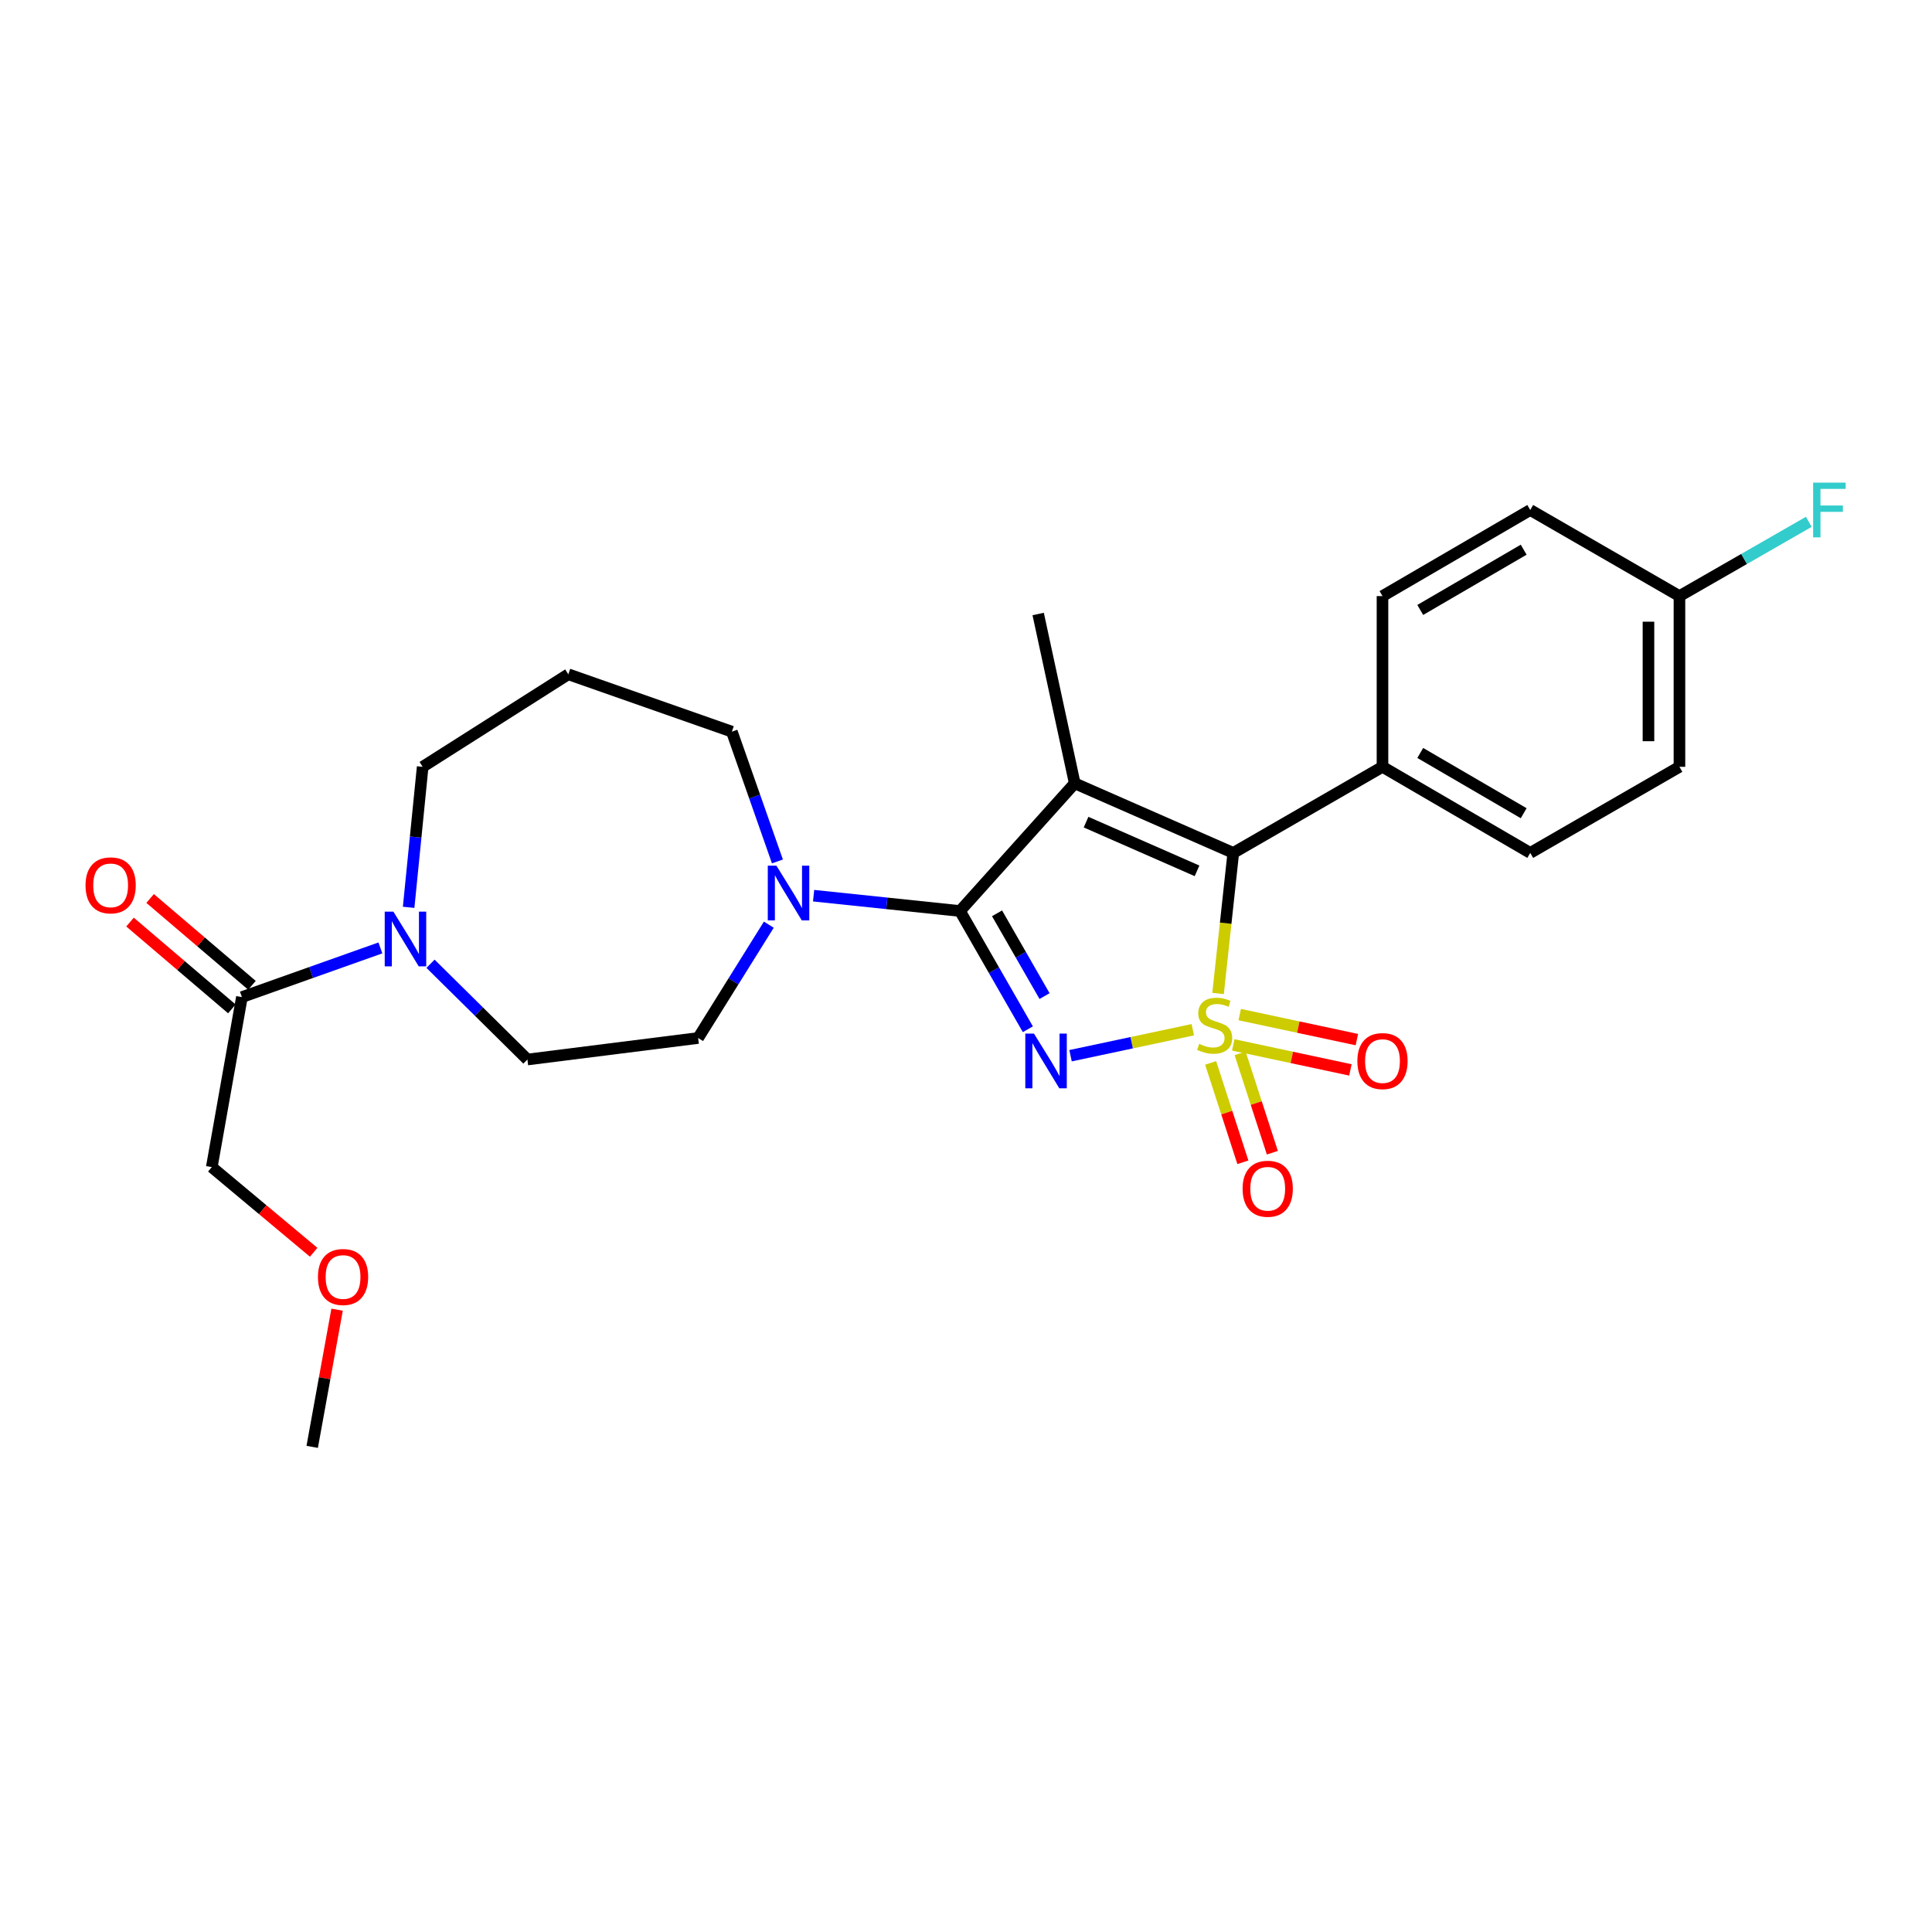 <?xml version='1.0' encoding='iso-8859-1'?>
<svg version='1.1' baseProfile='full'
              xmlns='http://www.w3.org/2000/svg'
                      xmlns:rdkit='http://www.rdkit.org/xml'
                      xmlns:xlink='http://www.w3.org/1999/xlink'
                  xml:space='preserve'
width='1000px' height='1000px' viewBox='0 0 1000 1000'>
<!-- END OF HEADER -->
<rect style='opacity:1.0;fill:#FFFFFF;stroke:none' width='1000' height='1000' x='0' y='0'> </rect>
<path class='bond-0' d='M 617.391,532.986 L 585.752,539.712' style='fill:none;fill-rule:evenodd;stroke:#CCCC00;stroke-width:6px;stroke-linecap:butt;stroke-linejoin:miter;stroke-opacity:1' />
<path class='bond-0' d='M 585.752,539.712 L 554.112,546.438' style='fill:none;fill-rule:evenodd;stroke:#0000FF;stroke-width:6px;stroke-linecap:butt;stroke-linejoin:miter;stroke-opacity:1' />
<path class='bond-3' d='M 630.472,514.221 L 634.408,477.843' style='fill:none;fill-rule:evenodd;stroke:#CCCC00;stroke-width:6px;stroke-linecap:butt;stroke-linejoin:miter;stroke-opacity:1' />
<path class='bond-3' d='M 634.408,477.843 L 638.343,441.466' style='fill:none;fill-rule:evenodd;stroke:#000000;stroke-width:6px;stroke-linecap:butt;stroke-linejoin:miter;stroke-opacity:1' />
<path class='bond-6' d='M 638.328,540.838 L 668.647,547.313' style='fill:none;fill-rule:evenodd;stroke:#CCCC00;stroke-width:6px;stroke-linecap:butt;stroke-linejoin:miter;stroke-opacity:1' />
<path class='bond-6' d='M 668.647,547.313 L 698.966,553.788' style='fill:none;fill-rule:evenodd;stroke:#FF0000;stroke-width:6px;stroke-linecap:butt;stroke-linejoin:miter;stroke-opacity:1' />
<path class='bond-6' d='M 641.678,525.152 L 671.997,531.627' style='fill:none;fill-rule:evenodd;stroke:#CCCC00;stroke-width:6px;stroke-linecap:butt;stroke-linejoin:miter;stroke-opacity:1' />
<path class='bond-6' d='M 671.997,531.627 L 702.316,538.102' style='fill:none;fill-rule:evenodd;stroke:#FF0000;stroke-width:6px;stroke-linecap:butt;stroke-linejoin:miter;stroke-opacity:1' />
<path class='bond-7' d='M 626.624,550.161 L 634.969,575.878' style='fill:none;fill-rule:evenodd;stroke:#CCCC00;stroke-width:6px;stroke-linecap:butt;stroke-linejoin:miter;stroke-opacity:1' />
<path class='bond-7' d='M 634.969,575.878 L 643.314,601.596' style='fill:none;fill-rule:evenodd;stroke:#FF0000;stroke-width:6px;stroke-linecap:butt;stroke-linejoin:miter;stroke-opacity:1' />
<path class='bond-7' d='M 641.88,545.211 L 650.225,570.928' style='fill:none;fill-rule:evenodd;stroke:#CCCC00;stroke-width:6px;stroke-linecap:butt;stroke-linejoin:miter;stroke-opacity:1' />
<path class='bond-7' d='M 650.225,570.928 L 658.57,596.645' style='fill:none;fill-rule:evenodd;stroke:#FF0000;stroke-width:6px;stroke-linecap:butt;stroke-linejoin:miter;stroke-opacity:1' />
<path class='bond-1' d='M 532.018,532.737 L 514.452,502.138' style='fill:none;fill-rule:evenodd;stroke:#0000FF;stroke-width:6px;stroke-linecap:butt;stroke-linejoin:miter;stroke-opacity:1' />
<path class='bond-1' d='M 514.452,502.138 L 496.886,471.539' style='fill:none;fill-rule:evenodd;stroke:#000000;stroke-width:6px;stroke-linecap:butt;stroke-linejoin:miter;stroke-opacity:1' />
<path class='bond-1' d='M 540.658,515.572 L 528.362,494.153' style='fill:none;fill-rule:evenodd;stroke:#0000FF;stroke-width:6px;stroke-linecap:butt;stroke-linejoin:miter;stroke-opacity:1' />
<path class='bond-1' d='M 528.362,494.153 L 516.066,472.733' style='fill:none;fill-rule:evenodd;stroke:#000000;stroke-width:6px;stroke-linecap:butt;stroke-linejoin:miter;stroke-opacity:1' />
<path class='bond-4' d='M 496.886,471.539 L 459,467.571' style='fill:none;fill-rule:evenodd;stroke:#000000;stroke-width:6px;stroke-linecap:butt;stroke-linejoin:miter;stroke-opacity:1' />
<path class='bond-4' d='M 459,467.571 L 421.115,463.604' style='fill:none;fill-rule:evenodd;stroke:#0000FF;stroke-width:6px;stroke-linecap:butt;stroke-linejoin:miter;stroke-opacity:1' />
<path class='bond-26' d='M 496.886,471.539 L 556.276,405.448' style='fill:none;fill-rule:evenodd;stroke:#000000;stroke-width:6px;stroke-linecap:butt;stroke-linejoin:miter;stroke-opacity:1' />
<path class='bond-2' d='M 556.276,405.448 L 638.343,441.466' style='fill:none;fill-rule:evenodd;stroke:#000000;stroke-width:6px;stroke-linecap:butt;stroke-linejoin:miter;stroke-opacity:1' />
<path class='bond-2' d='M 562.14,425.538 L 619.588,450.75' style='fill:none;fill-rule:evenodd;stroke:#000000;stroke-width:6px;stroke-linecap:butt;stroke-linejoin:miter;stroke-opacity:1' />
<path class='bond-13' d='M 556.276,405.448 L 537.358,317.803' style='fill:none;fill-rule:evenodd;stroke:#000000;stroke-width:6px;stroke-linecap:butt;stroke-linejoin:miter;stroke-opacity:1' />
<path class='bond-9' d='M 638.343,441.466 L 715.572,396.903' style='fill:none;fill-rule:evenodd;stroke:#000000;stroke-width:6px;stroke-linecap:butt;stroke-linejoin:miter;stroke-opacity:1' />
<path class='bond-10' d='M 397.934,478.616 L 379.644,507.94' style='fill:none;fill-rule:evenodd;stroke:#0000FF;stroke-width:6px;stroke-linecap:butt;stroke-linejoin:miter;stroke-opacity:1' />
<path class='bond-10' d='M 379.644,507.94 L 361.354,537.265' style='fill:none;fill-rule:evenodd;stroke:#000000;stroke-width:6px;stroke-linecap:butt;stroke-linejoin:miter;stroke-opacity:1' />
<path class='bond-18' d='M 402.395,445.872 L 390.602,412.29' style='fill:none;fill-rule:evenodd;stroke:#0000FF;stroke-width:6px;stroke-linecap:butt;stroke-linejoin:miter;stroke-opacity:1' />
<path class='bond-18' d='M 390.602,412.29 L 378.81,378.707' style='fill:none;fill-rule:evenodd;stroke:#000000;stroke-width:6px;stroke-linecap:butt;stroke-linejoin:miter;stroke-opacity:1' />
<path class='bond-5' d='M 222.831,498.835 L 247.909,523.619' style='fill:none;fill-rule:evenodd;stroke:#0000FF;stroke-width:6px;stroke-linecap:butt;stroke-linejoin:miter;stroke-opacity:1' />
<path class='bond-5' d='M 247.909,523.619 L 272.987,548.403' style='fill:none;fill-rule:evenodd;stroke:#000000;stroke-width:6px;stroke-linecap:butt;stroke-linejoin:miter;stroke-opacity:1' />
<path class='bond-8' d='M 196.886,490.64 L 161.049,503.366' style='fill:none;fill-rule:evenodd;stroke:#0000FF;stroke-width:6px;stroke-linecap:butt;stroke-linejoin:miter;stroke-opacity:1' />
<path class='bond-8' d='M 161.049,503.366 L 125.212,516.093' style='fill:none;fill-rule:evenodd;stroke:#000000;stroke-width:6px;stroke-linecap:butt;stroke-linejoin:miter;stroke-opacity:1' />
<path class='bond-28' d='M 211.51,469.629 L 215.142,433.266' style='fill:none;fill-rule:evenodd;stroke:#0000FF;stroke-width:6px;stroke-linecap:butt;stroke-linejoin:miter;stroke-opacity:1' />
<path class='bond-28' d='M 215.142,433.266 L 218.774,396.903' style='fill:none;fill-rule:evenodd;stroke:#000000;stroke-width:6px;stroke-linecap:butt;stroke-linejoin:miter;stroke-opacity:1' />
<path class='bond-12' d='M 130.414,509.99 L 104.058,487.522' style='fill:none;fill-rule:evenodd;stroke:#000000;stroke-width:6px;stroke-linecap:butt;stroke-linejoin:miter;stroke-opacity:1' />
<path class='bond-12' d='M 104.058,487.522 L 77.702,465.055' style='fill:none;fill-rule:evenodd;stroke:#FF0000;stroke-width:6px;stroke-linecap:butt;stroke-linejoin:miter;stroke-opacity:1' />
<path class='bond-12' d='M 120.009,522.196 L 93.653,499.728' style='fill:none;fill-rule:evenodd;stroke:#000000;stroke-width:6px;stroke-linecap:butt;stroke-linejoin:miter;stroke-opacity:1' />
<path class='bond-12' d='M 93.653,499.728 L 67.297,477.261' style='fill:none;fill-rule:evenodd;stroke:#FF0000;stroke-width:6px;stroke-linecap:butt;stroke-linejoin:miter;stroke-opacity:1' />
<path class='bond-23' d='M 125.212,516.093 L 109.618,604.095' style='fill:none;fill-rule:evenodd;stroke:#000000;stroke-width:6px;stroke-linecap:butt;stroke-linejoin:miter;stroke-opacity:1' />
<path class='bond-14' d='M 715.572,396.903 L 792.053,441.466' style='fill:none;fill-rule:evenodd;stroke:#000000;stroke-width:6px;stroke-linecap:butt;stroke-linejoin:miter;stroke-opacity:1' />
<path class='bond-14' d='M 735.119,389.729 L 788.656,420.923' style='fill:none;fill-rule:evenodd;stroke:#000000;stroke-width:6px;stroke-linecap:butt;stroke-linejoin:miter;stroke-opacity:1' />
<path class='bond-15' d='M 715.572,396.903 L 715.572,308.536' style='fill:none;fill-rule:evenodd;stroke:#000000;stroke-width:6px;stroke-linecap:butt;stroke-linejoin:miter;stroke-opacity:1' />
<path class='bond-11' d='M 361.354,537.265 L 272.987,548.403' style='fill:none;fill-rule:evenodd;stroke:#000000;stroke-width:6px;stroke-linecap:butt;stroke-linejoin:miter;stroke-opacity:1' />
<path class='bond-20' d='M 792.053,441.466 L 869.282,396.903' style='fill:none;fill-rule:evenodd;stroke:#000000;stroke-width:6px;stroke-linecap:butt;stroke-linejoin:miter;stroke-opacity:1' />
<path class='bond-21' d='M 715.572,308.536 L 792.053,263.973' style='fill:none;fill-rule:evenodd;stroke:#000000;stroke-width:6px;stroke-linecap:butt;stroke-linejoin:miter;stroke-opacity:1' />
<path class='bond-21' d='M 735.119,315.71 L 788.656,284.516' style='fill:none;fill-rule:evenodd;stroke:#000000;stroke-width:6px;stroke-linecap:butt;stroke-linejoin:miter;stroke-opacity:1' />
<path class='bond-16' d='M 294.15,349.008 L 378.81,378.707' style='fill:none;fill-rule:evenodd;stroke:#000000;stroke-width:6px;stroke-linecap:butt;stroke-linejoin:miter;stroke-opacity:1' />
<path class='bond-19' d='M 294.15,349.008 L 218.774,396.903' style='fill:none;fill-rule:evenodd;stroke:#000000;stroke-width:6px;stroke-linecap:butt;stroke-linejoin:miter;stroke-opacity:1' />
<path class='bond-17' d='M 869.282,308.536 L 792.053,263.973' style='fill:none;fill-rule:evenodd;stroke:#000000;stroke-width:6px;stroke-linecap:butt;stroke-linejoin:miter;stroke-opacity:1' />
<path class='bond-22' d='M 869.282,308.536 L 902.76,289.314' style='fill:none;fill-rule:evenodd;stroke:#000000;stroke-width:6px;stroke-linecap:butt;stroke-linejoin:miter;stroke-opacity:1' />
<path class='bond-22' d='M 902.76,289.314 L 936.237,270.092' style='fill:none;fill-rule:evenodd;stroke:#33CCCC;stroke-width:6px;stroke-linecap:butt;stroke-linejoin:miter;stroke-opacity:1' />
<path class='bond-27' d='M 869.282,308.536 L 869.282,396.903' style='fill:none;fill-rule:evenodd;stroke:#000000;stroke-width:6px;stroke-linecap:butt;stroke-linejoin:miter;stroke-opacity:1' />
<path class='bond-27' d='M 853.243,321.791 L 853.243,383.648' style='fill:none;fill-rule:evenodd;stroke:#000000;stroke-width:6px;stroke-linecap:butt;stroke-linejoin:miter;stroke-opacity:1' />
<path class='bond-24' d='M 109.618,604.095 L 135.983,626.134' style='fill:none;fill-rule:evenodd;stroke:#000000;stroke-width:6px;stroke-linecap:butt;stroke-linejoin:miter;stroke-opacity:1' />
<path class='bond-24' d='M 135.983,626.134 L 162.348,648.174' style='fill:none;fill-rule:evenodd;stroke:#FF0000;stroke-width:6px;stroke-linecap:butt;stroke-linejoin:miter;stroke-opacity:1' />
<path class='bond-25' d='M 174.478,677.888 L 168.036,713.391' style='fill:none;fill-rule:evenodd;stroke:#FF0000;stroke-width:6px;stroke-linecap:butt;stroke-linejoin:miter;stroke-opacity:1' />
<path class='bond-25' d='M 168.036,713.391 L 161.594,748.894' style='fill:none;fill-rule:evenodd;stroke:#000000;stroke-width:6px;stroke-linecap:butt;stroke-linejoin:miter;stroke-opacity:1' />
<path  class='atom-0' d='M 620.702 540.301
Q 621.022 540.421, 622.342 540.981
Q 623.662 541.541, 625.102 541.901
Q 626.582 542.221, 628.022 542.221
Q 630.702 542.221, 632.262 540.941
Q 633.822 539.621, 633.822 537.341
Q 633.822 535.781, 633.022 534.821
Q 632.262 533.861, 631.062 533.341
Q 629.862 532.821, 627.862 532.221
Q 625.342 531.461, 623.822 530.741
Q 622.342 530.021, 621.262 528.501
Q 620.222 526.981, 620.222 524.421
Q 620.222 520.861, 622.622 518.661
Q 625.062 516.461, 629.862 516.461
Q 633.142 516.461, 636.862 518.021
L 635.942 521.101
Q 632.542 519.701, 629.982 519.701
Q 627.222 519.701, 625.702 520.861
Q 624.182 521.981, 624.222 523.941
Q 624.222 525.461, 624.982 526.381
Q 625.782 527.301, 626.902 527.821
Q 628.062 528.341, 629.982 528.941
Q 632.542 529.741, 634.062 530.541
Q 635.582 531.341, 636.662 532.981
Q 637.782 534.581, 637.782 537.341
Q 637.782 541.261, 635.142 543.381
Q 632.542 545.461, 628.182 545.461
Q 625.662 545.461, 623.742 544.901
Q 621.862 544.381, 619.622 543.461
L 620.702 540.301
' fill='#CCCC00'/>
<path  class='atom-1' d='M 535.171 534.974
L 544.451 549.974
Q 545.371 551.454, 546.851 554.134
Q 548.331 556.814, 548.411 556.974
L 548.411 534.974
L 552.171 534.974
L 552.171 563.294
L 548.291 563.294
L 538.331 546.894
Q 537.171 544.974, 535.931 542.774
Q 534.731 540.574, 534.371 539.894
L 534.371 563.294
L 530.691 563.294
L 530.691 534.974
L 535.171 534.974
' fill='#0000FF'/>
<path  class='atom-5' d='M 401.884 448.085
L 411.164 463.085
Q 412.084 464.565, 413.564 467.245
Q 415.044 469.925, 415.124 470.085
L 415.124 448.085
L 418.884 448.085
L 418.884 476.405
L 415.004 476.405
L 405.044 460.005
Q 403.884 458.085, 402.644 455.885
Q 401.444 453.685, 401.084 453.005
L 401.084 476.405
L 397.404 476.405
L 397.404 448.085
L 401.884 448.085
' fill='#0000FF'/>
<path  class='atom-6' d='M 203.612 471.868
L 212.892 486.868
Q 213.812 488.348, 215.292 491.028
Q 216.772 493.708, 216.852 493.868
L 216.852 471.868
L 220.612 471.868
L 220.612 500.188
L 216.732 500.188
L 206.772 483.788
Q 205.612 481.868, 204.372 479.668
Q 203.172 477.468, 202.812 476.788
L 202.812 500.188
L 199.132 500.188
L 199.132 471.868
L 203.612 471.868
' fill='#0000FF'/>
<path  class='atom-7' d='M 702.572 549.214
Q 702.572 542.414, 705.932 538.614
Q 709.292 534.814, 715.572 534.814
Q 721.852 534.814, 725.212 538.614
Q 728.572 542.414, 728.572 549.214
Q 728.572 556.094, 725.172 560.014
Q 721.772 563.894, 715.572 563.894
Q 709.332 563.894, 705.932 560.014
Q 702.572 556.134, 702.572 549.214
M 715.572 560.694
Q 719.892 560.694, 722.212 557.814
Q 724.572 554.894, 724.572 549.214
Q 724.572 543.654, 722.212 540.854
Q 719.892 538.014, 715.572 538.014
Q 711.252 538.014, 708.892 540.814
Q 706.572 543.614, 706.572 549.214
Q 706.572 554.934, 708.892 557.814
Q 711.252 560.694, 715.572 560.694
' fill='#FF0000'/>
<path  class='atom-8' d='M 643.165 615.295
Q 643.165 608.495, 646.525 604.695
Q 649.885 600.895, 656.165 600.895
Q 662.445 600.895, 665.805 604.695
Q 669.165 608.495, 669.165 615.295
Q 669.165 622.175, 665.765 626.095
Q 662.365 629.975, 656.165 629.975
Q 649.925 629.975, 646.525 626.095
Q 643.165 622.215, 643.165 615.295
M 656.165 626.775
Q 660.485 626.775, 662.805 623.895
Q 665.165 620.975, 665.165 615.295
Q 665.165 609.735, 662.805 606.935
Q 660.485 604.095, 656.165 604.095
Q 651.845 604.095, 649.485 606.895
Q 647.165 609.695, 647.165 615.295
Q 647.165 621.015, 649.485 623.895
Q 651.845 626.775, 656.165 626.775
' fill='#FF0000'/>
<path  class='atom-13' d='M 44.267 458.253
Q 44.267 451.453, 47.627 447.653
Q 50.987 443.853, 57.267 443.853
Q 63.547 443.853, 66.907 447.653
Q 70.267 451.453, 70.267 458.253
Q 70.267 465.133, 66.867 469.053
Q 63.467 472.933, 57.267 472.933
Q 51.027 472.933, 47.627 469.053
Q 44.267 465.173, 44.267 458.253
M 57.267 469.733
Q 61.587 469.733, 63.907 466.853
Q 66.267 463.933, 66.267 458.253
Q 66.267 452.693, 63.907 449.893
Q 61.587 447.053, 57.267 447.053
Q 52.947 447.053, 50.587 449.853
Q 48.267 452.653, 48.267 458.253
Q 48.267 463.973, 50.587 466.853
Q 52.947 469.733, 57.267 469.733
' fill='#FF0000'/>
<path  class='atom-23' d='M 938.474 249.813
L 955.314 249.813
L 955.314 253.053
L 942.274 253.053
L 942.274 261.653
L 953.874 261.653
L 953.874 264.933
L 942.274 264.933
L 942.274 278.133
L 938.474 278.133
L 938.474 249.813
' fill='#33CCCC'/>
<path  class='atom-25' d='M 164.562 660.972
Q 164.562 654.172, 167.922 650.372
Q 171.282 646.572, 177.562 646.572
Q 183.842 646.572, 187.202 650.372
Q 190.562 654.172, 190.562 660.972
Q 190.562 667.852, 187.162 671.772
Q 183.762 675.652, 177.562 675.652
Q 171.322 675.652, 167.922 671.772
Q 164.562 667.892, 164.562 660.972
M 177.562 672.452
Q 181.882 672.452, 184.202 669.572
Q 186.562 666.652, 186.562 660.972
Q 186.562 655.412, 184.202 652.612
Q 181.882 649.772, 177.562 649.772
Q 173.242 649.772, 170.882 652.572
Q 168.562 655.372, 168.562 660.972
Q 168.562 666.692, 170.882 669.572
Q 173.242 672.452, 177.562 672.452
' fill='#FF0000'/>
</svg>
